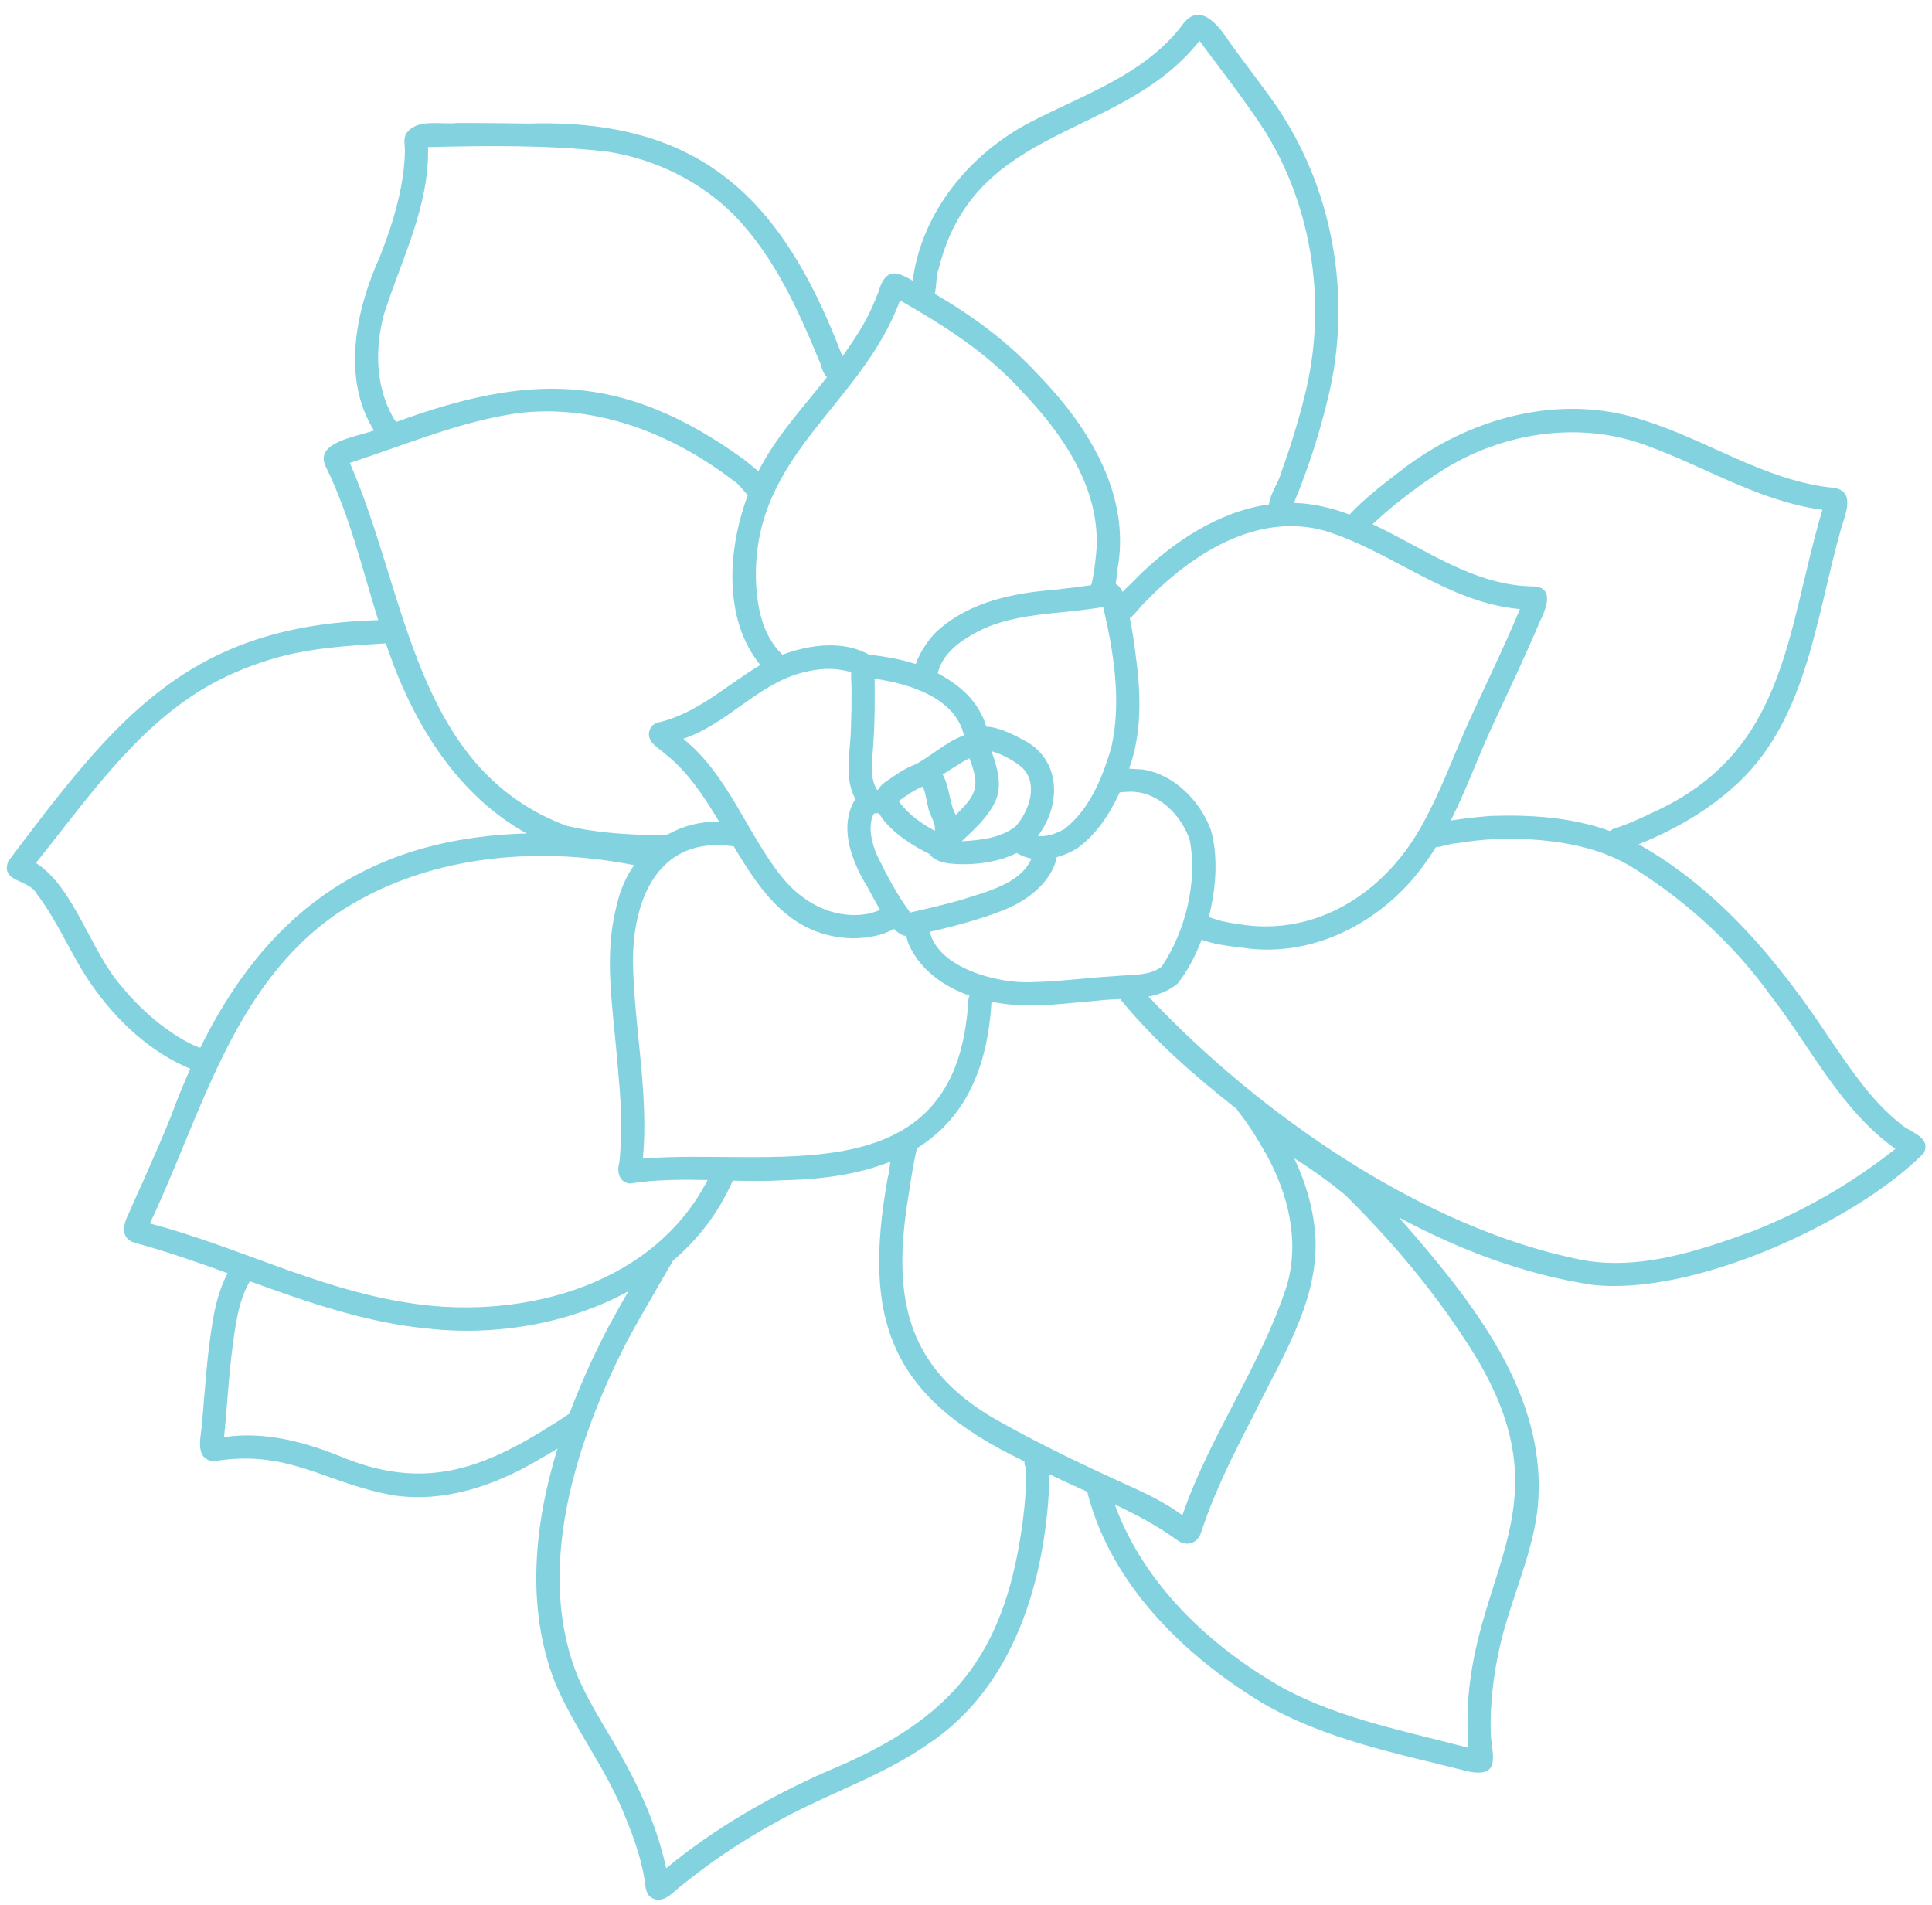 <?xml version="1.0" encoding="UTF-8" standalone="no"?><svg xmlns="http://www.w3.org/2000/svg" xmlns:xlink="http://www.w3.org/1999/xlink" fill="#83d2e0" height="809.6" preserveAspectRatio="xMidYMid meet" version="1" viewBox="-2.9 -6.3 821.2 809.6" width="821.2" zoomAndPan="magnify"><g id="change1_1"><path d="M 742.215 516.941 C 719.75 525.211 694.355 533.715 669.852 529.293 C 602.203 516.039 532.133 467.055 485.371 417.395 C 485.34 417.352 485.309 417.32 485.273 417.273 C 489.816 416.422 494.094 414.828 497.723 411.68 C 501.762 406.57 505.215 400.109 507.883 393.047 C 513.727 395.535 522.953 396.117 526.605 396.719 C 557.012 400.734 586.441 384.344 603.512 359.664 C 604.883 357.746 606.176 355.781 607.414 353.785 C 610.422 353.566 613.57 352.117 616.805 352.043 C 625.188 350.691 633.664 349.957 642.164 350.23 C 659.641 350.781 677.66 353.621 692.547 363.352 C 714.738 377.445 734.383 395.547 749.742 416.914 C 766.863 438.93 779.531 465.562 802.754 481.992 C 784.383 496.539 764.023 508.383 742.215 516.941 Z M 619.82 563.176 C 669.688 638.16 615.512 663.633 621.289 736.609 C 594.977 729.609 567.621 724.488 543.344 711.676 C 512.008 694.113 483.496 667.535 470.938 633.223 C 470.926 633.203 470.926 633.172 470.914 633.148 C 480.062 637.492 488.992 642.195 497.23 648.141 C 501.75 651.586 506.707 649.469 507.883 644.148 C 509.504 639.543 511.152 634.945 513.07 630.449 C 517.961 618.57 523.766 607.117 529.711 595.73 C 541.16 571.93 557.188 547.883 556.277 520.508 C 555.676 508.438 552.309 496.855 547.227 485.984 C 554.797 490.777 562.07 495.977 568.945 501.672 C 587.891 520.375 605.266 540.852 619.82 563.176 Z M 420.559 597.137 C 380.367 574.199 376.363 542.355 383.559 499.992 C 384.414 494.215 385.336 488.422 386.617 482.719 C 386.695 482.422 386.727 482.125 386.738 481.816 C 405.496 470.246 416.738 450.457 418.539 419.492 C 423.496 420.5 428.496 420.992 433.27 421.027 C 443.141 421.223 452.98 419.906 462.801 419.094 C 466.199 418.637 469.797 418.504 473.418 418.352 C 473.594 418.699 473.812 419.051 474.098 419.391 C 488.324 436.613 505.25 451.336 522.801 465.09 C 522.988 465.473 523.219 465.855 523.535 466.23 C 527.988 471.902 531.797 478.023 535.316 484.309 C 544.684 501.113 549.652 521.438 544.016 540.281 C 532.992 574.363 511.281 603.871 499.676 637.754 C 492.055 632.062 483.379 628.102 474.754 624.207 C 456.383 615.84 438.129 607.094 420.559 597.137 Z M 433.305 619.281 C 433.293 628.926 432.25 638.523 430.672 648.023 C 421.918 701.441 397.871 726.199 348.797 746.512 C 324.312 757.309 300.906 770.723 280.25 787.812 C 276.16 768.586 267.504 750.594 257.609 733.723 C 252.422 725.004 247.09 716.348 242.988 707.047 C 223.945 661.316 242 606.23 263.359 564.273 C 267.461 556.68 271.77 549.199 276.094 541.73 C 278.328 537.871 280.559 533.977 282.816 530.125 C 282.914 529.961 282.98 529.785 283.059 529.621 C 293.578 520.637 302.277 509.57 308.18 496.328 C 308.344 496.066 308.484 495.793 308.617 495.527 C 315.824 495.691 323.031 495.77 330.227 495.344 C 347.566 494.992 362.805 492.555 375.539 487.434 C 375.23 489.969 375.004 492.414 374.477 494.082 C 363.516 554.684 375.285 587.66 432.559 614.84 C 432.535 615.094 432.523 615.355 432.547 615.617 C 432.664 616.914 433.457 617.945 433.305 619.281 Z M 233.215 598.422 C 201.699 618.625 176.734 627.695 140.48 612.207 C 125.246 606.176 108.789 602.094 92.34 604.539 C 93.719 591.258 94.258 578.301 96.121 564.875 C 97.352 555.781 98.613 546.348 103.297 538.285 C 128.074 547.27 152.922 555.969 179.312 558.438 C 207.637 561.574 238.766 556.473 264.215 542.531 C 261.383 547.445 258.586 552.383 255.879 557.363 C 249.777 569.012 244.008 581.559 239.137 594.59 C 237.055 595.797 234.961 597.453 233.215 598.422 Z M 60.801 513.715 C 82.695 467.613 95.828 412.809 140.086 382.195 C 176.527 357.535 224.121 352.93 266.629 361.422 C 263.086 366.5 260.473 372.453 259.09 379.102 C 253.891 399.309 257.324 420.238 259.125 440.66 C 259.957 450.391 261 460.109 261.133 469.883 C 261.133 475.961 261.02 482.07 260.297 488.102 C 259.199 491.832 260.406 496.383 264.848 496.746 C 275.797 495.023 286.82 495.012 297.867 495.254 C 297.504 496.145 297.09 496.988 296.527 497.746 C 272.164 541.754 215.609 555.289 168.891 547.16 C 131.422 541.16 97.316 523.293 60.801 513.715 Z M 67.121 430.527 C 60.34 425.492 54.254 419.633 48.891 413.105 C 35.574 398.078 28.684 370.875 12.363 360.477 C 33.828 333.879 53.641 304.535 83.465 286.469 C 92.207 281.301 101.539 277.277 111.227 274.27 C 127.363 269.148 144.309 268.215 161.082 267.152 C 161.496 268.348 161.902 269.555 162.344 270.75 C 173.445 302.438 192.145 332.047 220.984 347.961 C 219.734 347.992 218.484 348.039 217.23 348.082 C 149.617 351.086 108.945 384.883 82.223 439.039 C 81.875 438.949 81.531 438.84 81.203 438.719 C 76.125 436.699 71.551 433.695 67.121 430.527 Z M 145.789 190.445 C 169.551 182.754 192.848 172.684 217.727 169.23 C 250.809 165.414 282.926 178.082 308.969 198.09 C 311.184 199.34 312.961 202.215 314.977 204.133 C 306.281 227.258 304.504 257.172 320.301 276.363 C 305.809 284.898 293.27 297.25 276.344 300.914 C 274.348 301.594 273.031 303.516 272.91 305.586 C 272.824 309.758 277.355 311.773 279.996 314.273 C 289.312 321.578 296.223 332.023 302.746 342.895 C 294.816 342.797 287.367 344.746 280.918 348.367 C 278.66 348.598 276.398 348.676 274.129 348.695 C 262.098 348.312 249.887 347.531 238.105 344.758 C 173.016 320.625 170.285 246.234 145.789 190.445 Z M 160.246 127.461 C 167.664 104.086 179.695 81.379 179.039 56.215 C 204.367 55.602 229.926 55.293 255.141 58.121 C 275.281 61.227 294.652 70.586 309.066 85.074 C 326.473 102.898 336.652 126.055 346.031 148.781 C 346.578 151.188 347.504 152.898 348.59 154.027 C 338.375 167.023 326.926 179.223 319.422 194.062 C 317.238 192.004 314.703 190.18 313.082 188.809 C 261.371 151.492 221.348 152.613 165.504 173.047 C 164.898 172.223 164.328 171.414 163.922 170.602 C 156.66 157.527 156.496 141.652 160.246 127.461 Z M 379.676 121.383 C 398.605 132.219 416.629 143.605 431.449 160.016 C 449.789 179.168 466.527 203.848 462.734 231.621 C 462.359 234.969 461.91 238.312 461.141 241.594 C 461.031 241.867 460.934 242.152 460.848 242.438 C 456.109 243.105 450.984 243.754 445.84 244.324 C 428.191 245.719 409.961 249.262 396.227 261.238 C 393.047 263.859 388.219 270.168 386.379 275.969 C 379.961 273.875 373.215 272.703 366.512 271.988 C 355.738 265.867 341.559 267.535 329.676 271.988 C 320.969 263.73 318.707 250.992 318.402 239.465 C 317.457 186.527 363.078 166.277 379.676 121.383 Z M 396.215 107.527 C 411.605 45.938 473.547 53.32 506.949 11.043 C 516.449 23.898 526.418 36.492 535.086 49.941 C 555.41 83.078 561.137 124.199 551.68 161.805 C 549.07 172.355 545.484 184.18 541.602 194.68 C 540.824 198.332 536.871 203.781 536.488 208.094 C 515.32 211.043 496.035 223.812 480.91 238.621 C 478.867 240.891 476.434 243.02 474.238 245.289 C 473.438 243.566 472.496 242.492 471.312 241.91 C 471.836 238.797 472 235.492 472.473 233.387 C 477.016 202.379 459.059 174.199 438.293 152.863 C 425.625 139.109 410.586 127.977 394.461 118.641 C 395.207 114.977 395.008 110.336 396.215 107.527 Z M 392.301 389.73 C 393.113 389.535 393.91 389.359 394.723 389.238 C 404.422 386.891 414.117 384.312 423.398 380.637 C 431.25 377.547 438.711 372.621 443.309 365.391 C 444.547 363.352 445.863 360.664 446.234 358.051 C 449.352 357.219 452.344 355.883 455 354.246 C 463.172 348.289 468.82 339.711 473.023 330.496 C 474.34 330.379 475.633 330.234 476.742 330.234 C 488.828 329.609 499.281 339.91 502.824 350.848 C 506.172 368.746 500.938 389.555 490.879 404.574 C 485.363 408.719 477.629 407.895 471.07 408.598 C 459.223 409.266 447.441 410.926 435.562 411.164 C 421.609 411.855 396.02 405.363 392.301 389.73 Z M 368.156 339.438 C 367.762 339.602 367.344 339.656 366.918 339.723 C 366.918 339.723 366.918 339.723 366.93 339.723 C 366.797 339.723 366.676 339.723 366.543 339.734 C 367.105 339.699 367.652 339.602 368.156 339.438 Z M 403.324 340.086 C 400.516 334.699 400.746 328.172 397.785 322.898 C 400.418 321.238 403.027 319.527 405.691 317.895 C 406.824 317.227 407.953 316.578 409.137 316.008 C 413.809 327.879 412.297 331.387 403.324 340.086 Z M 418.504 312.969 C 423.242 314.395 427.809 316.754 431.57 319.957 C 438.633 326.812 434.562 338.625 428.727 344.969 C 422.629 349.824 414.238 350.746 406.691 351.219 C 406.418 351.242 406.152 351.254 405.879 351.254 C 411.41 346.031 417.289 340.844 420.391 333.789 C 423.199 326.988 420.887 319.562 418.504 312.969 Z M 379.082 334.195 C 382.328 331.914 385.586 329.422 389.328 328.031 C 390.602 330.727 390.773 333.789 391.609 336.629 C 392.09 340.152 394.965 343.223 394.438 346.82 C 388.613 343.684 382.922 339.668 379.082 334.195 Z M 405.285 376.281 C 398.258 378.324 391.105 379.914 383.973 381.57 C 378.488 374.199 374.18 366.027 369.902 357.262 C 368.355 353.688 367.246 349.902 367.137 345.988 C 367.289 343.793 367.312 341.07 368.738 339.359 C 369.395 339.426 370.066 339.414 370.723 339.352 C 374.871 346.82 385.246 353.324 391.676 356.43 C 391.906 356.551 392.137 356.66 392.367 356.77 C 393.805 359.238 397.355 360.18 400.152 360.652 C 409.094 361.703 420.523 360.652 429.266 356.242 C 429.594 356.461 429.934 356.672 430.297 356.836 C 431.977 357.723 433.73 358.293 435.539 358.633 C 430.824 369.594 415.719 372.859 405.285 376.297 C 405.277 376.281 405.285 376.281 405.285 376.281 Z M 431.535 307.934 C 428.41 306.168 421.422 302.672 416.289 302.57 C 415.754 300.398 414.828 298.281 413.941 296.801 C 410.902 290.801 405.867 286.148 400.273 282.562 C 398.793 281.586 397.27 280.699 395.711 279.887 C 397.348 272.637 403.477 267.383 409.742 263.816 C 426.602 253.562 447.211 255.129 466.023 251.676 C 470.5 271.102 473.91 291.801 469.445 311.512 C 468.293 315.449 466.969 319.465 465.375 323.391 C 465.168 323.742 465.004 324.125 464.883 324.562 C 461.371 332.844 456.57 340.602 449.492 346.086 C 446.137 347.949 442.102 349.477 438.207 349.07 C 448.352 335.762 448.32 316.062 431.535 307.934 Z M 368.859 282.191 C 383.328 284.207 403.203 290.188 406.836 306.301 C 399.406 308.734 390.742 316.754 385.398 318.926 C 381.332 320.492 377.734 323.105 374.156 325.562 C 372.609 326.527 371.219 327.832 370.254 329.367 C 370.141 329.402 370.043 329.434 369.934 329.469 C 366.039 323.258 368.254 315.297 368.375 308.395 C 368.969 299.688 368.957 290.934 368.859 282.191 Z M 359.043 288.652 C 359.062 293.348 358.996 298.051 358.801 302.734 C 358.703 312.551 355.629 324.555 360.754 333.328 C 360.469 333.711 360.191 334.105 359.973 334.512 C 354.227 345.188 358.602 357.898 364.078 367.762 C 366.027 370.82 368.434 375.789 371.16 380.406 C 365.48 383.051 358.637 383.105 352.625 381.77 C 343.312 379.586 335.328 373.762 329.383 366.391 C 314.363 347.578 306.688 323.137 287.512 307.715 C 305.754 301.637 318.41 285.359 336.895 279.922 C 344.848 277.691 351.758 277.309 358.898 279.414 C 358.734 282.52 359.207 286.008 359.043 288.652 Z M 266.156 403.531 C 265.77 376.086 276.871 348.707 308.977 353.426 C 320.848 373.332 333.613 391.84 359.559 392.527 C 365.535 392.453 371.832 391.477 377.098 388.535 C 378.48 389.906 379.914 390.926 381.398 391.379 C 381.715 391.43 382.031 391.465 382.34 391.484 C 382.559 392.738 382.922 393.945 383.305 394.965 C 388.164 405.867 398.004 412.91 409.148 416.891 C 408.16 419.668 408.547 423.613 408.031 426.301 C 399.266 501.43 324.051 481.805 270.379 486.129 C 272.879 458.508 266.781 431.086 266.156 403.531 Z M 559.965 219.215 C 588.625 227.938 612.418 249.918 643.152 252.586 C 636.473 268.652 628.816 284.297 621.566 300.113 C 614.699 315.359 609.379 330.629 600.867 345.594 C 585.062 373.508 556.016 392.145 523.281 386.43 C 519.047 385.914 514.891 384.969 510.898 383.469 C 514.168 370.789 514.848 357.285 511.82 346.547 C 507.266 334.16 496.145 322.754 482.75 320.758 C 481.281 320.734 479.219 320.527 477.027 320.406 C 477.41 319.309 477.781 318.223 478.133 317.137 C 482.586 302.328 481.852 286.711 479.746 271.562 C 479.098 266.516 478.375 261.457 477.344 256.477 C 479.898 254.438 481.73 251.531 484.145 249.316 C 503.418 229.297 531.148 211.363 559.965 219.215 Z M 586.078 211.492 C 592.684 205.855 599.629 200.613 606.844 195.785 C 632.953 177.938 667.406 171.828 697.406 183.215 C 722.188 192.254 745.121 206.855 771.723 210.363 C 756.211 262.598 756.703 313.121 699.844 338.922 C 694.852 341.359 689.773 343.641 684.527 345.48 C 683.367 345.711 682.246 346.207 681.359 346.906 C 665.266 341.062 647.574 339.91 630.594 340.504 C 624.965 340.965 619.316 341.555 613.734 342.488 C 620.359 329.324 625.395 315.316 631.578 301.957 C 638.34 287.367 645.293 272.855 651.555 258.035 C 653.914 253.121 658.113 243.797 649.484 242.953 C 623.793 242.879 602.984 227.016 580.488 216.496 C 582.32 214.816 584.203 213.172 586.078 211.492 Z M 804.531 471.066 C 792.531 461.469 784.02 448.535 775.363 436.031 C 753.723 403.148 728.285 372.094 693.59 352.547 C 707.848 346.832 721.484 339.152 733.023 329.039 C 765.262 301.344 768.727 256.566 779.73 218.152 C 781.988 210.867 786.027 201.305 774.586 200.844 C 746.504 197.367 722.789 180.824 696.266 172.5 C 660.398 160.277 620.797 171.391 591.73 194.348 C 584.469 199.977 576.965 205.648 570.734 212.406 C 564.406 210.059 557.879 208.336 551.012 207.676 C 549.695 207.566 548.391 207.512 547.086 207.48 C 547.109 207.426 547.117 207.359 547.141 207.293 C 553.117 193.012 557.855 178.215 561.488 163.152 C 572.215 119.914 563.703 72.328 537.73 36.02 C 531.871 27.883 525.75 19.961 519.883 11.824 C 515.055 4.398 506.809 -6.344 499.281 4.812 C 483.234 25.523 457.707 33.902 435.266 45.508 C 409.422 58.883 388.789 83.848 385.059 113.004 C 383.008 111.785 380.902 110.699 378.633 110.039 C 373.52 109.055 371.688 113.793 370.48 117.785 C 368.934 121.789 367.223 125.746 365.227 129.543 C 362.277 134.984 358.801 140.098 355.215 145.133 C 355.059 144.758 354.883 144.363 354.688 143.914 C 329.512 78.352 295.137 44.07 221.762 46.211 C 211.594 46.102 201.426 45.926 191.258 45.98 C 184.281 46.77 174.188 43.852 169.66 50.621 C 168.473 53.047 169.328 55.785 169.199 58.363 C 169.145 61.832 168.781 65.266 168.309 68.688 C 166.566 80.59 162.824 92.062 158.395 103.219 C 148.215 125.836 142.312 154.75 156.078 176.656 C 147.602 179.629 130.574 181.789 135.609 192.102 C 145.77 212.82 151.012 235.352 157.867 257.301 C 77.133 259.418 46.277 299.094 0.625 359.742 C -2.887 368.836 9.398 367.301 12.637 373.508 C 21.992 385.684 27.531 400.262 36.383 412.777 C 46.883 427.684 60.988 440.945 77.988 447.969 C 75.137 454.316 72.461 460.922 69.926 467.766 C 66.188 477.145 62.094 486.359 58.016 495.594 C 55.984 500.113 53.891 504.609 51.961 509.176 C 49.57 513.781 47.934 519.988 54.32 521.91 C 67.68 525.52 80.785 530.113 93.863 534.844 C 90.453 541.312 88.566 548.488 87.445 555.715 C 85.176 569.297 84.309 583.051 83.145 596.754 C 83.137 602.59 78.836 613.918 87.961 614.809 C 120.059 609.387 135.773 624.492 164.875 629.363 C 186.047 632.359 206.996 625.262 225.117 614.699 C 228.137 612.996 231.098 611.23 234.059 609.434 C 224.023 642.098 220.73 676.902 232.809 708.34 C 240.555 727.121 253.266 743.332 261.242 762.023 C 265.484 772.051 269.488 782.297 271.145 793.109 C 271.484 795.73 271.586 798.926 274.152 800.395 C 279.141 803.223 283.199 797.805 286.863 795.098 C 291.449 791.41 296.133 787.836 300.926 784.422 C 311.5 777.008 321.715 770.887 333.43 764.734 C 352.699 754.762 373.52 747.598 391.422 735.117 C 428.102 710.941 441.387 665.496 443.133 623.637 C 443.152 622.66 443.207 621.52 443.219 620.336 C 448.539 622.934 453.945 625.371 459.355 627.816 C 459.363 628.168 459.41 628.52 459.508 628.871 C 469.621 667.34 500.41 697.438 533.625 717.523 C 560.477 733.195 591.543 739.098 621.336 746.668 C 635.363 749.367 631.262 739.613 630.746 730.684 C 630.371 718.191 631.844 705.688 634.609 693.5 C 638.984 674.184 647.891 656.02 650.492 636.297 C 656.262 587.242 622.148 545.887 591.742 511.18 C 617.484 524.961 644.844 535.367 673.777 539.777 C 716.098 544.77 785.137 513.648 814.766 483.902 C 818.34 476.727 808.383 474.961 804.531 471.066"/></g></svg>